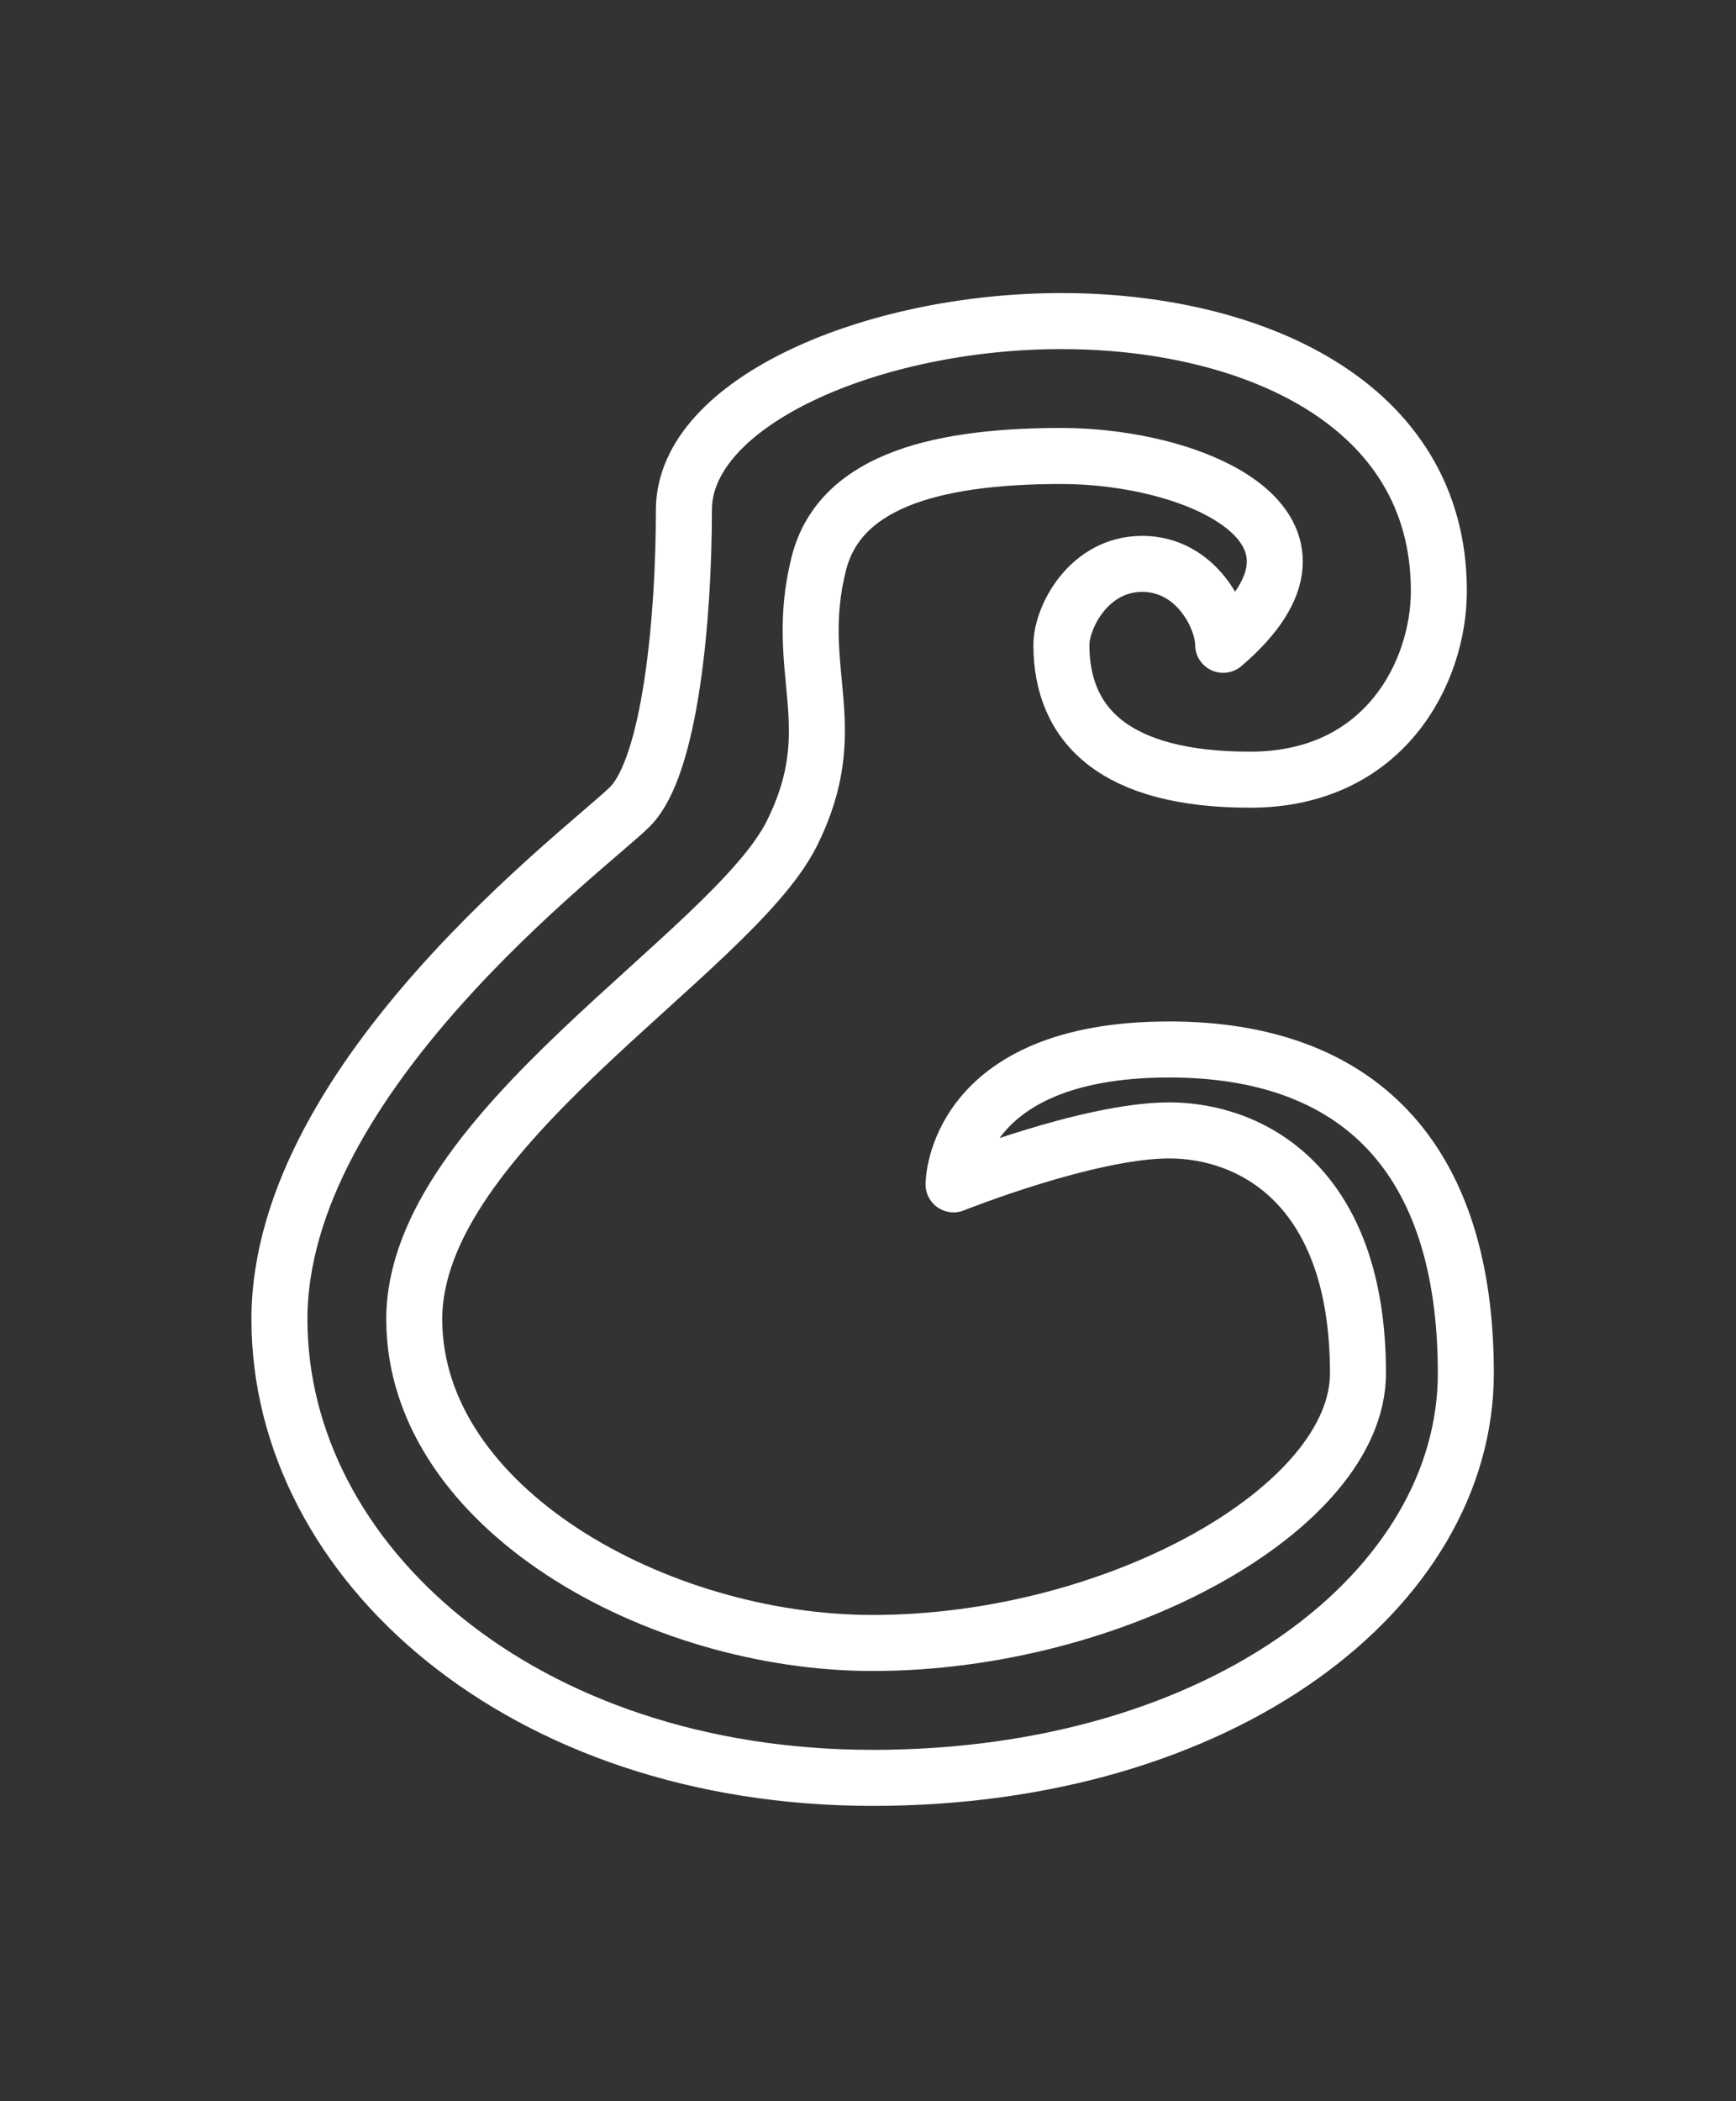 <svg width="62" height="75" viewBox="0 0 62 75" fill="none" xmlns="http://www.w3.org/2000/svg">
<rect x="0" y="0" width="62" height="75" fill="#333333" stroke="none"/>
<path d="M43.684 23.017C43.684 22.054 42.721 20.128 40.795 20.128C38.87 20.128 37.907 22.054 37.907 23.017C37.907 25.905 39.833 27.831 44.647 27.831C49.462 27.831 51.388 23.98 51.388 21.091C51.388 14.35 44.647 11.461 37.907 11.461C31.166 11.461 24.425 14.35 24.425 18.202C24.425 22.054 23.944 27.35 22.499 28.794C21.055 30.239 9.98 38.424 9.98 47.091C9.98 55.758 18.647 63.461 31.166 63.461C43.684 63.461 52.351 56.72 52.351 49.017C52.351 41.313 48.499 37.461 41.758 37.461C34.055 37.461 34.055 42.276 34.055 42.276C34.055 42.276 38.87 40.35 41.758 40.35C44.647 40.35 48.499 42.276 48.499 49.017C48.499 53.831 39.833 58.646 31.166 58.646C23.462 58.646 14.795 53.831 14.795 47.091C14.795 40.35 26.12 34.062 28.277 29.757C30.203 25.905 28.277 23.98 29.24 20.128C29.943 17.325 33.092 16.276 37.907 16.276C42.721 16.276 48.576 18.847 43.684 23.017Z" stroke="white" stroke-width="2" stroke-linecap="round" stroke-linejoin="round"/>
</svg>
